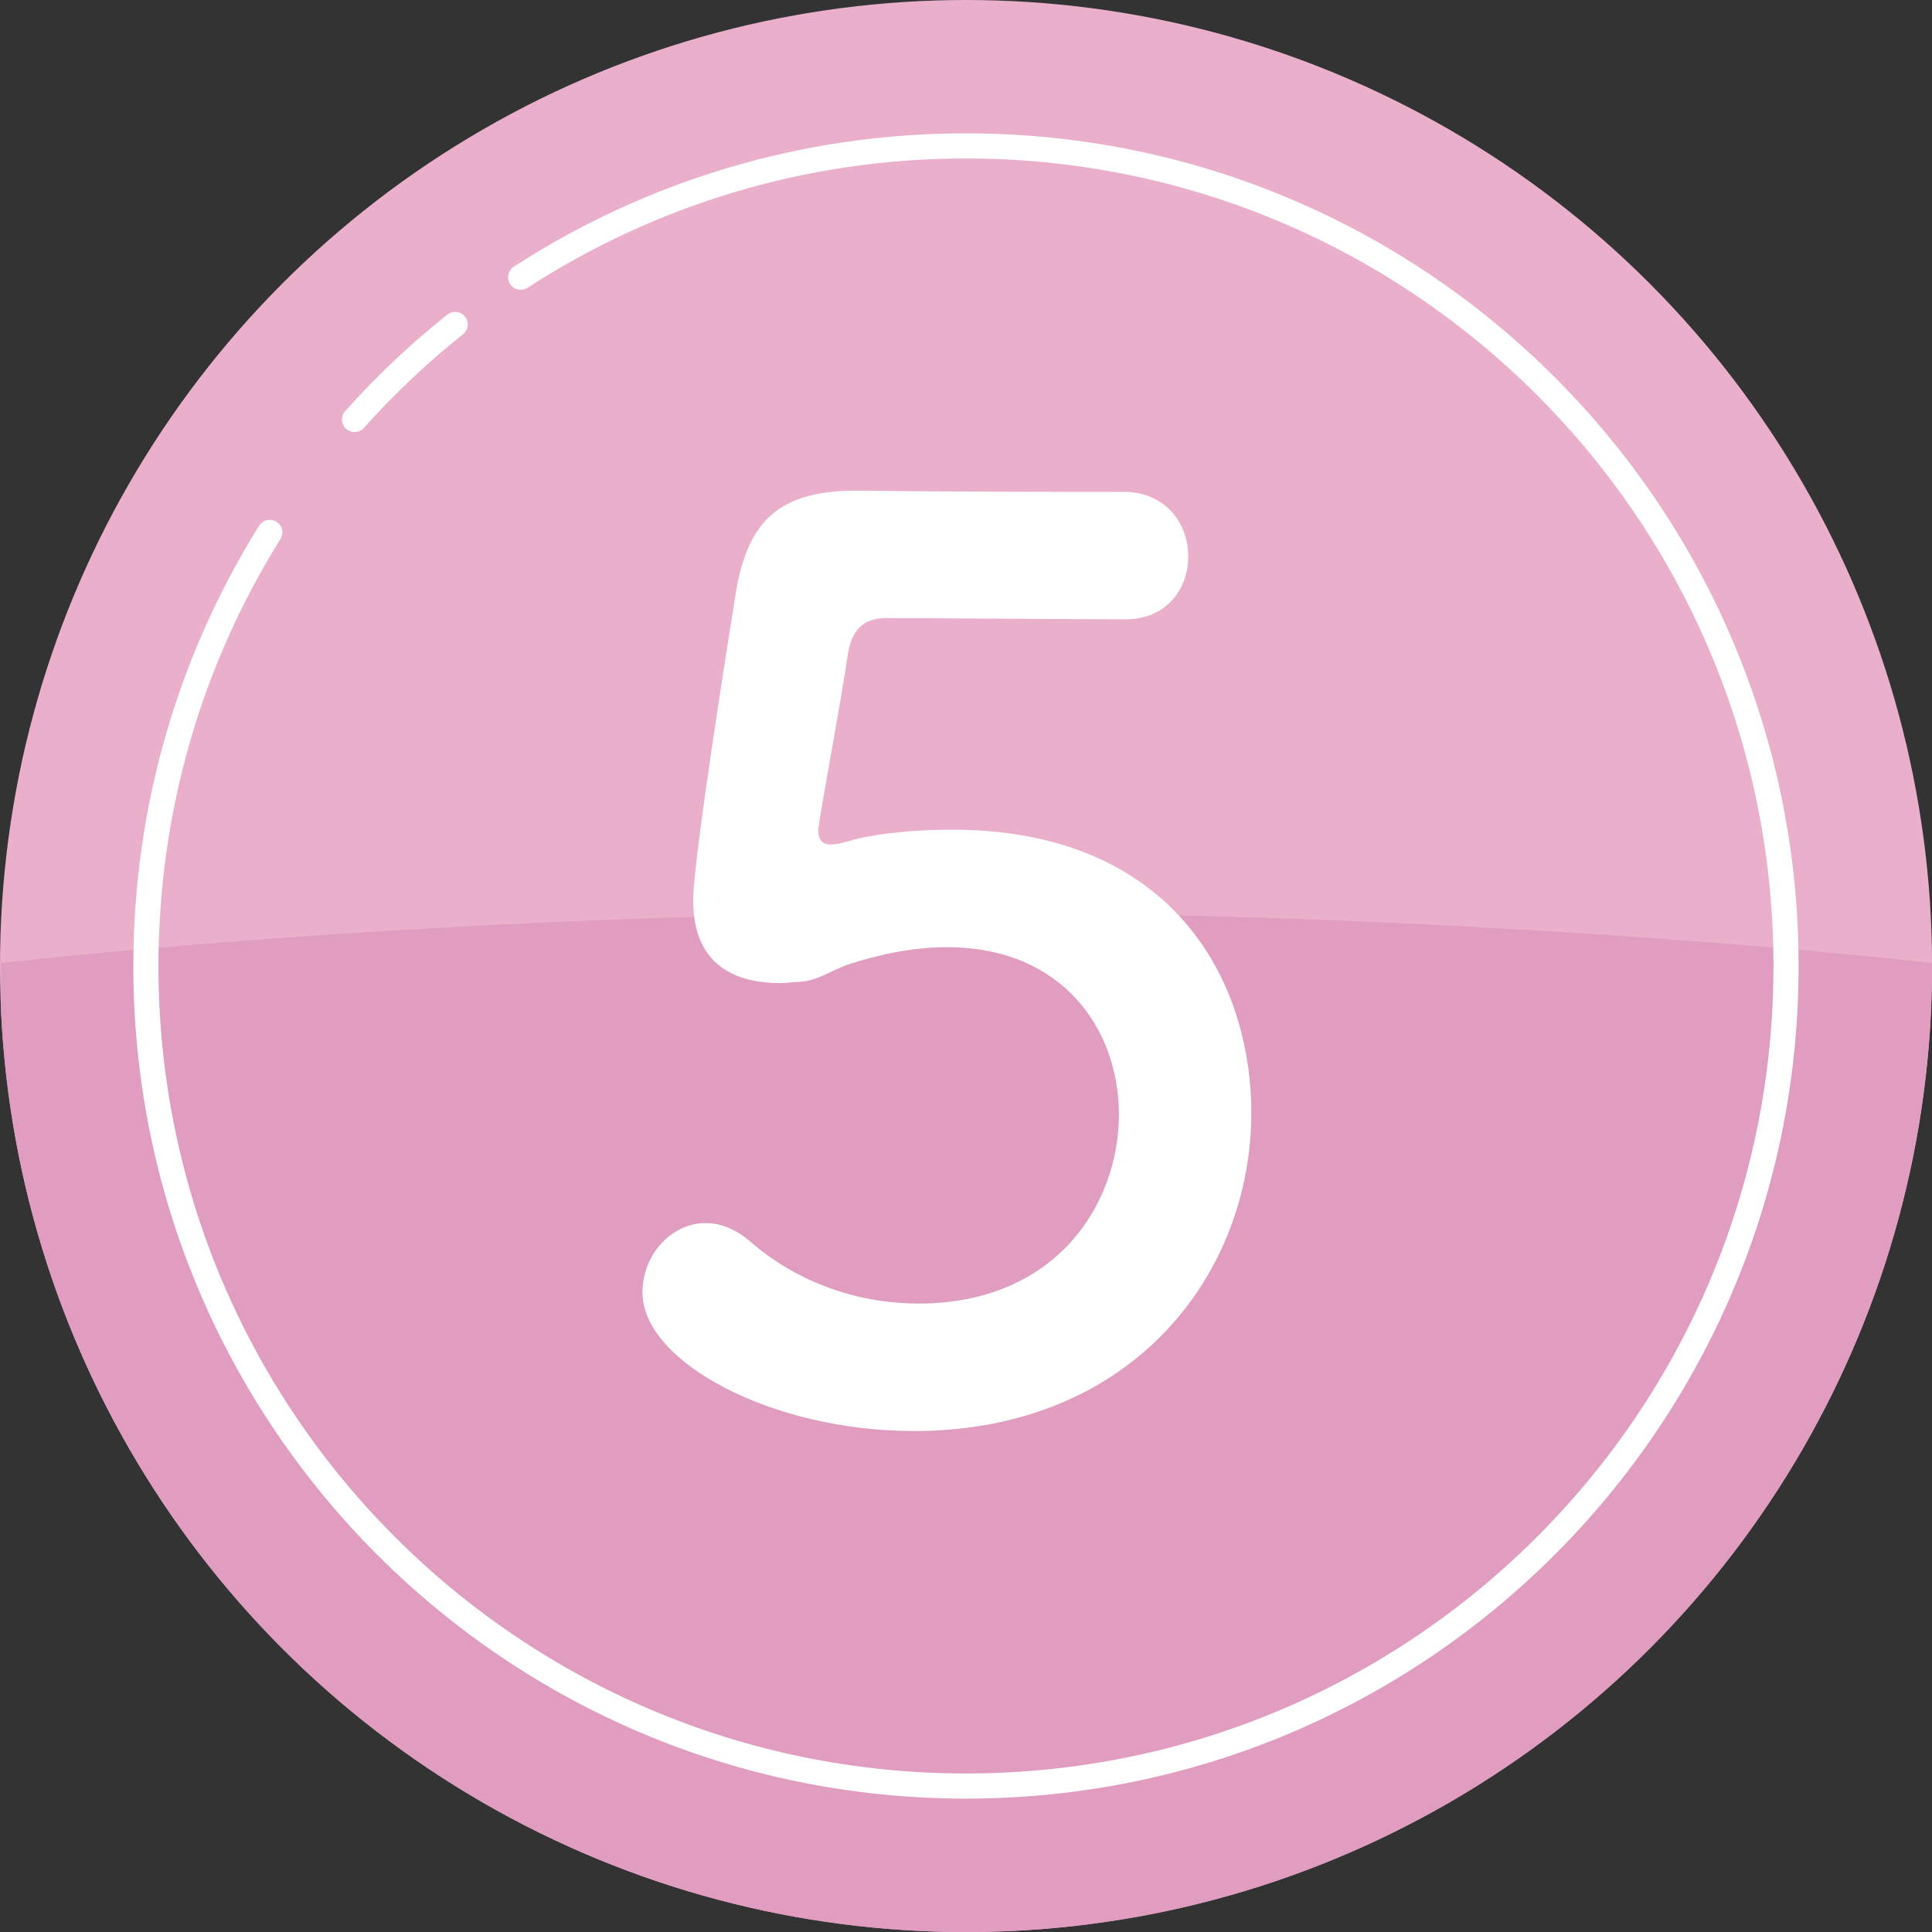<?xml version="1.0" encoding="UTF-8"?>
<svg id="_レイヤー_2" data-name="レイヤー 2" xmlns="http://www.w3.org/2000/svg" xmlns:xlink="http://www.w3.org/1999/xlink" viewBox="0 0 307.61 307.61">
  <rect x="0" y="0" width="307.61" height="307.61" fill="#333333" stroke="none"/>
  <defs>
    <style>
      .cls-1, .cls-2 {
        fill: none;
      }

      .cls-3 {
        fill: #fff;
      }

      .cls-2 {
        stroke: #fff;
        stroke-linecap: round;
        stroke-miterlimit: 10;
        stroke-width: 4px;
      }

      .cls-4 {
        fill: #eab0cb;
      }

      .cls-5 {
        fill: #e09dbf;
      }

      .cls-6 {
        clip-path: url(#clippath);
      }
    </style>
    <clipPath id="clippath">
      <circle class="cls-1" cx="153.81" cy="153.81" r="153.81"/>
    </clipPath>
  </defs>
  <g id="_レイヤー_1-2" data-name="レイヤー 1">
    <g>
      <circle class="cls-4" cx="153.81" cy="153.81" r="153.81"/>
      <g class="cls-6">
        <path class="cls-5" d="M307.78,307.61H.16v-154.27s67.84-8.01,153.34-8.01,154.27,8.01,154.27,8.01v154.27Z"/>
      </g>
      <path class="cls-2" d="M82.9,44.14c20.42-13.23,44.76-20.91,70.9-20.91,72.11,0,130.57,58.46,130.57,130.57s-58.46,130.57-130.57,130.57S23.23,225.92,23.23,153.81c0-25.35,7.22-49.01,19.72-69.04"/>
      <path class="cls-2" d="M56.45,66.79c4.9-5.48,10.26-10.55,16.02-15.13"/>
      <path class="cls-3" d="M145.44,227.84c-22.66,0-43.15-11.03-43.15-22.07,0-5.91,4.53-11.03,10.05-11.03,2.17,0,4.53.79,6.9,2.76,8.08,7.09,17.93,10.05,26.99,10.05,21.87,0,31.92-15.76,31.92-30.14,0-13.4-8.87-26.6-27.39-26.6-5.52,0-10.84,1.18-15.76,2.76-2.76.99-4.73,2.56-7.68,2.76-.99,0-1.97.2-2.96.2-8.67,0-13.99-3.94-13.99-13.2,0-6.7,6.11-44.72,6.9-49.65,1.97-10.64,6.7-15.56,19.11-15.56h1.38c1.58,0,6.3.2,41.18.2,6.7,0,10.25,5.12,10.25,10.24s-3.35,10.05-10.05,10.05c-5.52,0-31.92-.2-38.03-.2-3.94,0-5.52,2.17-6.11,5.71-.99,6.9-3.94,22.66-4.53,26.6,0,.59-.2.99-.2,1.38,0,1.77.79,2.36,1.97,2.36,1.38,0,2.96-.59,4.53-.98,3.55-.79,8.87-1.38,14.78-1.38,34.48,0,47.68,23.25,47.68,45.12,0,25.42-18.72,50.63-53.79,50.63Z"/>
    </g>
  </g>
</svg>